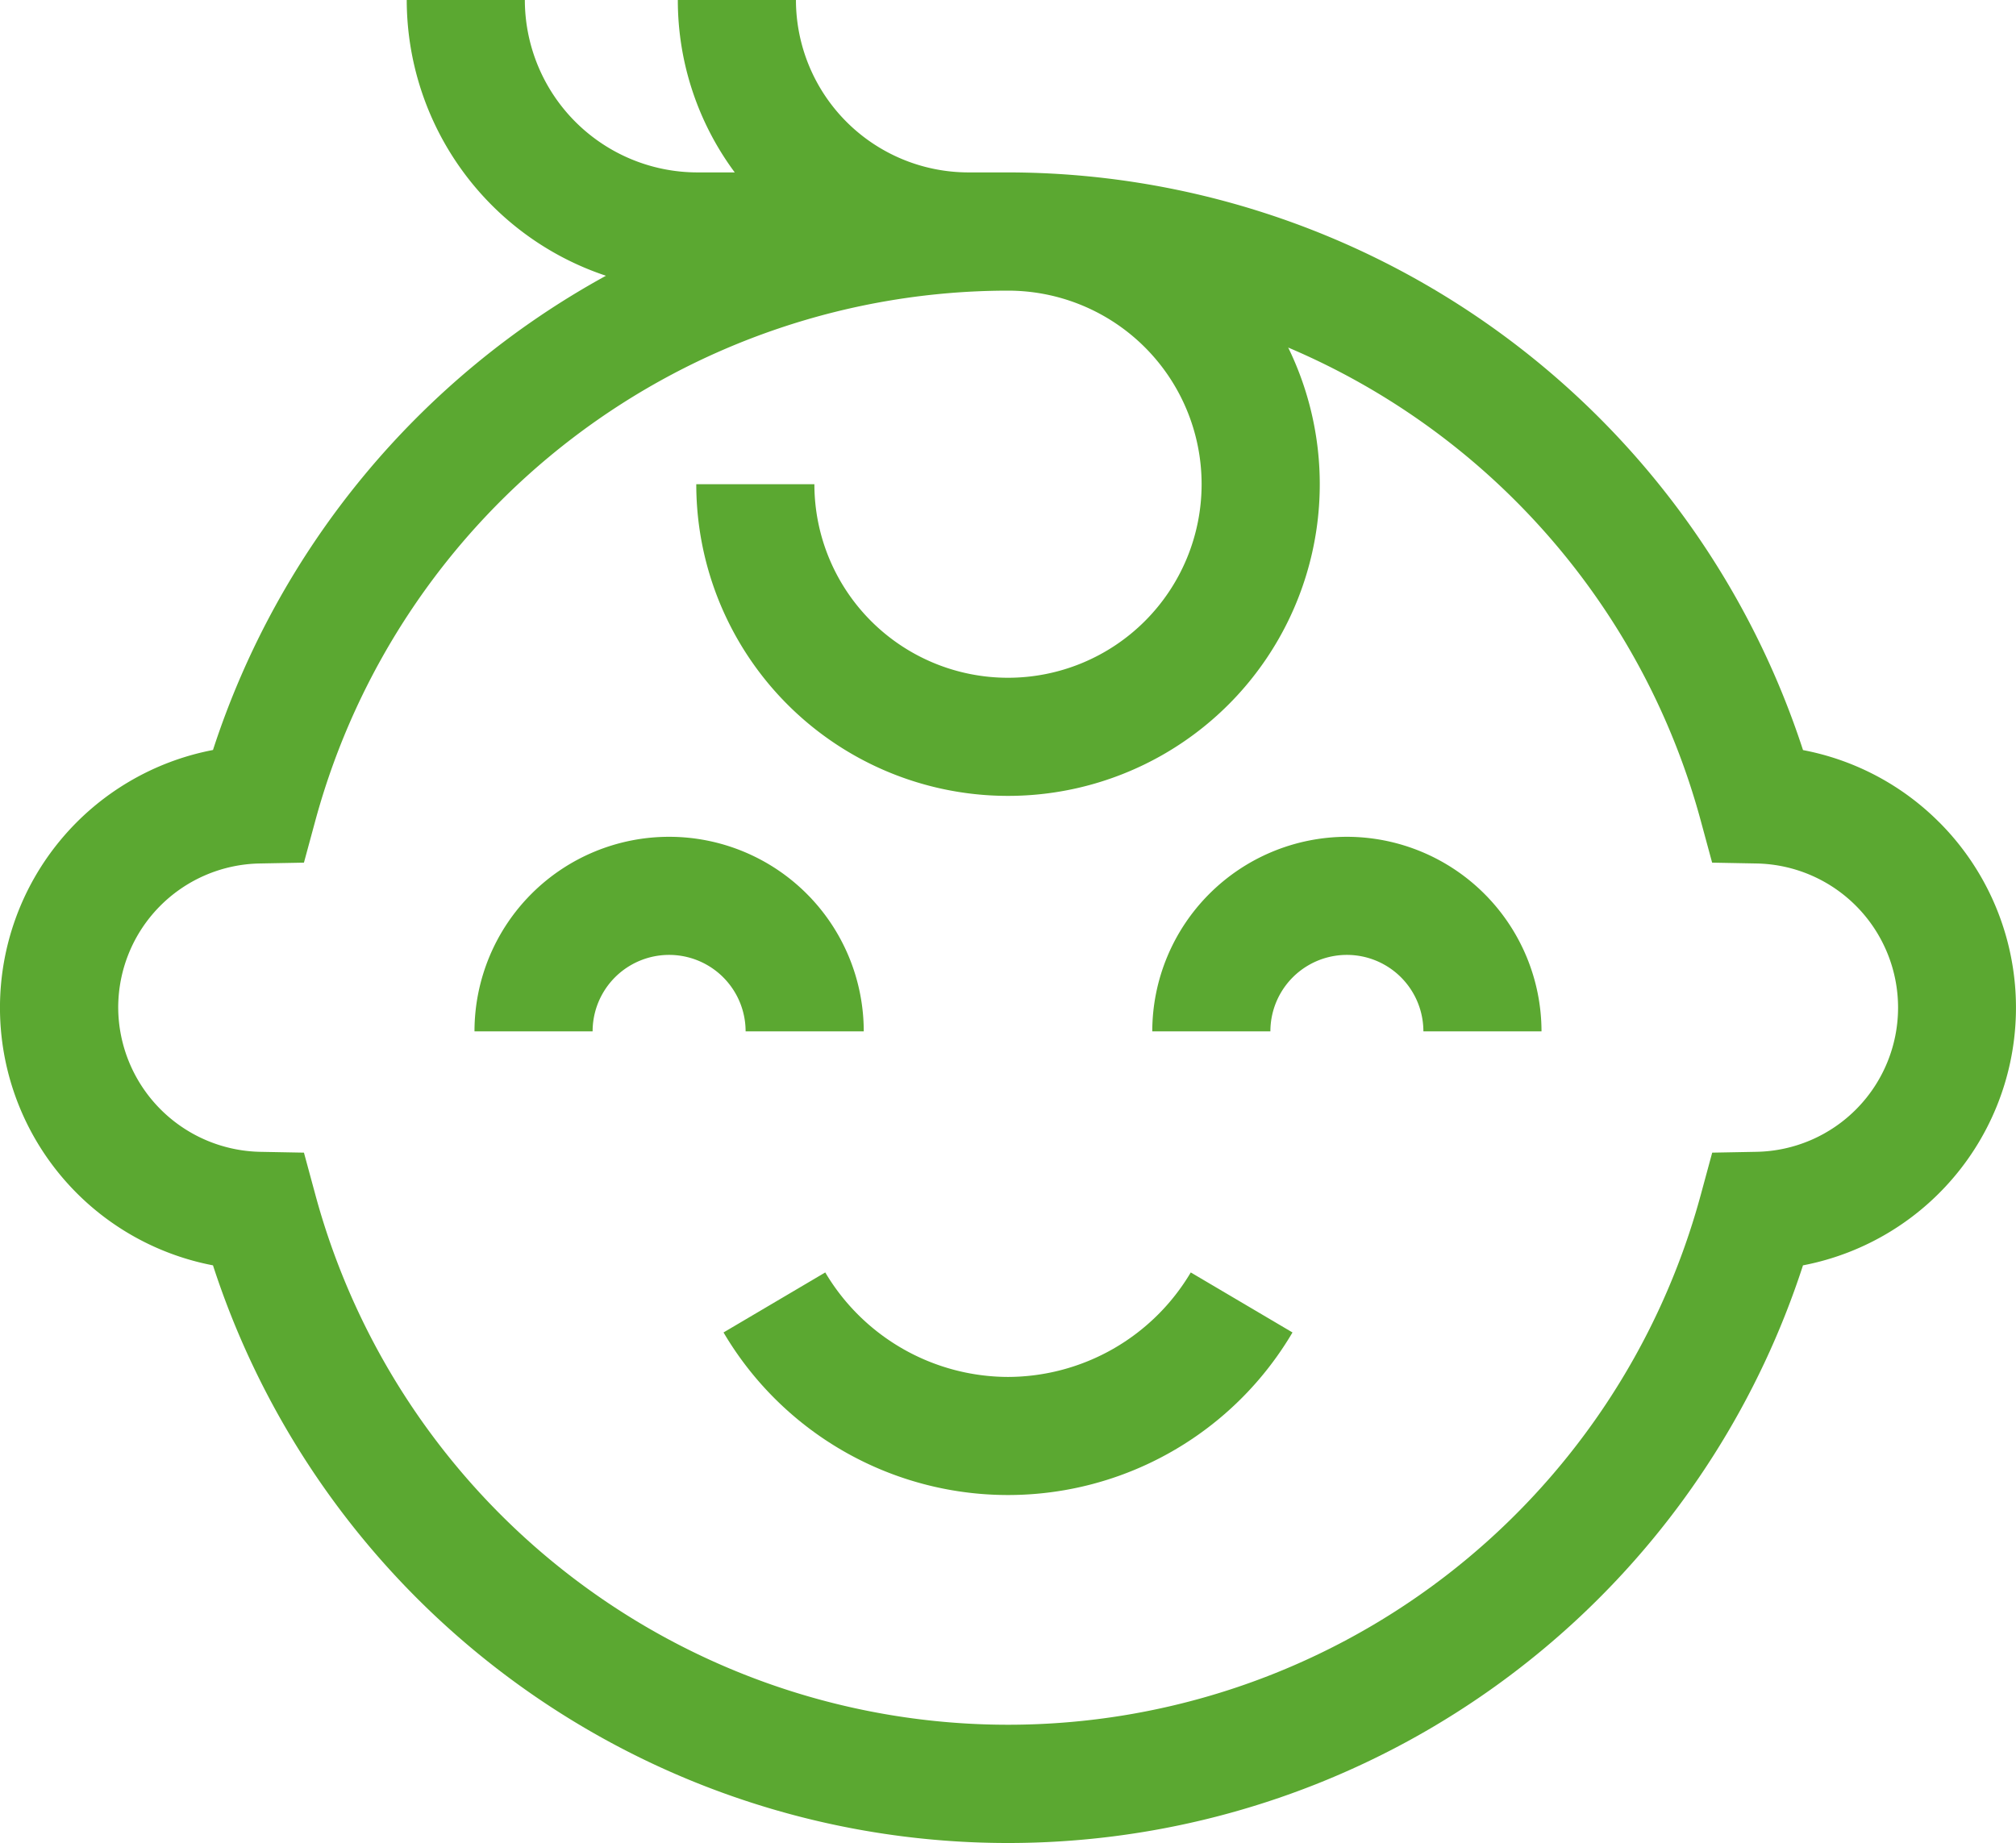 <svg xmlns="http://www.w3.org/2000/svg" width="85" height="77.729" viewBox="0 0 85 77.729">
  <g id="baby-boy" transform="translate(0 -21.643)">
    <g id="グループ_4014" data-name="グループ 4014" transform="translate(0 21.643)">
      <path id="パス_6039" data-name="パス 6039" d="M135.5,239.928a8.206,8.206,0,0,0-16.412,0h4.98a3.225,3.225,0,0,1,6.451,0Z" transform="translate(-99.082 -196.432)" fill="#5ba831"/>
      <path id="パス_6040" data-name="パス 6040" d="M297.416,231.721a8.215,8.215,0,0,0-8.206,8.206h4.98a3.225,3.225,0,0,1,6.451,0h4.98a8.215,8.215,0,0,0-8.206-8.206Z" transform="translate(-240.627 -196.431)" fill="#5ba831"/>
      <path id="パス_6041" data-name="パス 6041" d="M193.589,345.492a8.987,8.987,0,0,1-7.705-4.407l-4.289,2.531a13.92,13.92,0,0,0,23.989,0l-4.289-2.531A8.986,8.986,0,0,1,193.589,345.492Z" transform="translate(-151.089 -287.423)" fill="#5ba831"/>
      <path id="パス_6042" data-name="パス 6042" d="M81.76,56.318a11.007,11.007,0,0,0-5.74-3.042A35.291,35.291,0,0,0,42.5,28.914H40.83a7.28,7.28,0,0,1-7.271-7.271h-4.98a12.185,12.185,0,0,0,2.4,7.271H29.4a7.28,7.28,0,0,1-7.271-7.271h-4.98a12.271,12.271,0,0,0,8.4,11.629,35.233,35.233,0,0,0-16.569,20,11.065,11.065,0,0,0,0,21.734,35.241,35.241,0,0,0,67.039,0,11.066,11.066,0,0,0,5.74-18.691Zm-7.7,13.9-1.869.035-.488,1.8a30.258,30.258,0,0,1-58.4,0l-.488-1.8-1.869-.035a6.11,6.11,0,0,1-5.962-6.08,6.077,6.077,0,0,1,5.962-6.08l1.869-.035.488-1.8A30.293,30.293,0,0,1,42.5,33.9a8.163,8.163,0,1,1-8.163,8.163h-4.98A13.144,13.144,0,1,0,54.314,36.3,30.264,30.264,0,0,1,71.7,56.223l.488,1.8,1.869.035a6.081,6.081,0,0,1,0,12.16Z" transform="translate(0 -21.643)" fill="#5ba831"/>
    </g>
  </g>
</svg>
